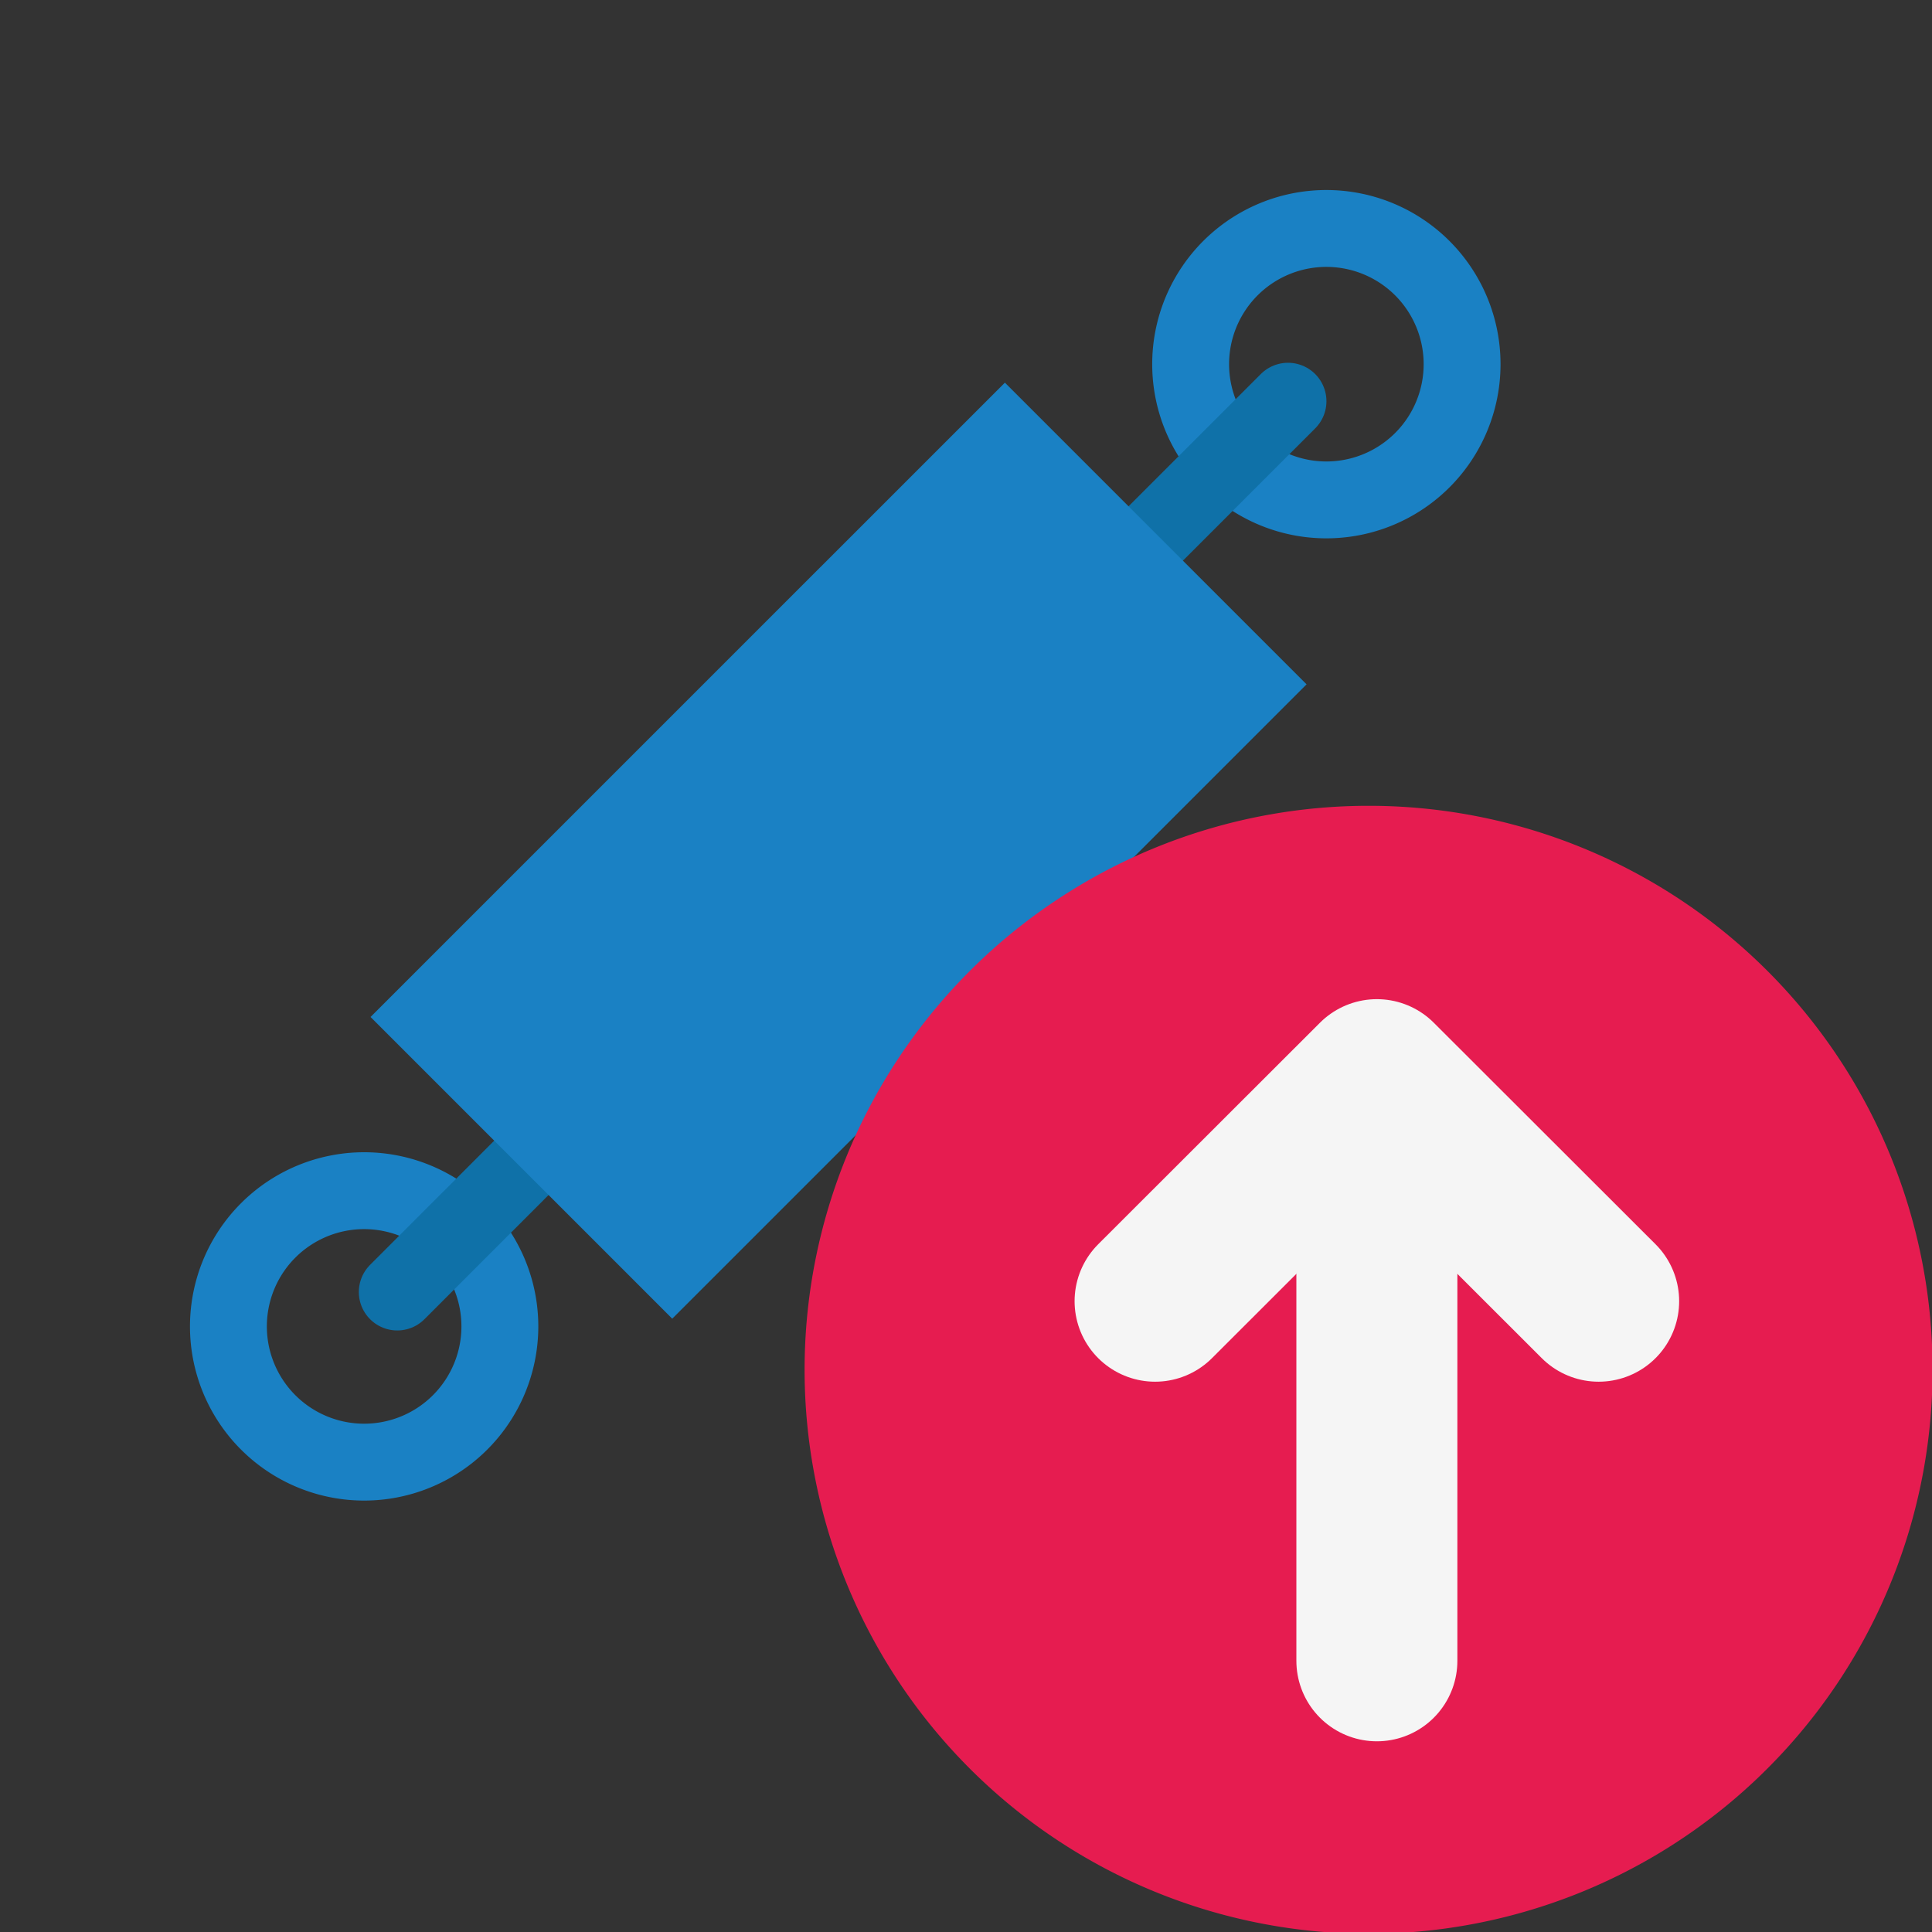 <?xml version="1.0" encoding="UTF-8" standalone="no"?>
<svg
   xmlns:dc="http://purl.org/dc/elements/1.1/"
   xmlns:cc="http://creativecommons.org/ns#"
   xmlns:rdf="http://www.w3.org/1999/02/22-rdf-syntax-ns#"
   xmlns:svg="http://www.w3.org/2000/svg"
   xmlns="http://www.w3.org/2000/svg"
   xmlns:sodipodi="http://sodipodi.sourceforge.net/DTD/sodipodi-0.dtd"
   xmlns:inkscape="http://www.inkscape.org/namespaces/inkscape"
   id="Слой_1"
   data-name="Слой 1"
   viewBox="0 0 24 24"
   version="1.1"
   sodipodi:docname="add_symbol_to_schematic_1.svg"
   inkscape:version="1.0.1 (3bc2e813f5, 2020-09-07)">
  <rect x="0" y="0" width="24" height="24" fill="#333333" stroke="none"/>
  <sodipodi:namedview
     pagecolor="#ffffff"
     bordercolor="#666666"
     borderopacity="1"
     objecttolerance="10"
     gridtolerance="10"
     guidetolerance="10"
     inkscape:pageopacity="0"
     inkscape:pageshadow="2"
     inkscape:window-width="1609"
     inkscape:window-height="1286"
     id="namedview30"
     showgrid="true"
     inkscape:zoom="27.961538"
     inkscape:cx="3.3259971"
     inkscape:cy="13"
     inkscape:window-x="0"
     inkscape:window-y="37"
     inkscape:window-maximized="0"
     inkscape:document-rotation="0"
     inkscape:current-layer="Слой_1">
    <inkscape:grid
       type="xygrid"
       id="grid_kicad"
       spacingx="0.5"
       spacingy="0.5"
       color="#9999ff"
       opacity="0.13"
       empspacing="2" />
  </sodipodi:namedview>
  <defs
     id="defs372">
    <style
       id="style370">.cls-1{fill:#b9b9b9;}.cls-2,.cls-3,.cls-6{fill:none;stroke-linecap:round;stroke-linejoin:round;}.cls-2{stroke:#1a81c4;}.cls-2,.cls-3{stroke-width:0.955px;}.cls-3{stroke:#0f71a8;}.cls-4{fill:#1a81c4;}.cls-5{fill:#e61c50;}.cls-6{stroke:#f5f5f5;stroke-width:2px;}</style>
  </defs>
  <title
     id="title374">add_symbol_to_schematic_1</title>
  <path
     class="cls-2"
     d="m 17.669,5.716 a 1.686,1.686 0 1 1 0,-2.384 1.686,1.686 0 0 1 0,2.384 z"
     id="path378" />
  <path
     class="cls-2"
     d="m 5.716,17.669 a 1.686,1.686 0 1 0 -2.385,0 1.686,1.686 0 0 0 2.385,0 z"
     id="path380" />
  <line
     class="cls-3"
     x1="16"
     y1="4.984"
     x2="14.03"
     y2="6.954"
     id="line382" />
  <line
     class="cls-3"
     x1="4.935"
     y1="16.05"
     x2="6.905"
     y2="14.079"
     id="line384" />
  <rect
     class="cls-4"
     x="12.188"
     y="-5.466"
     width="5.3"
     height="11.144"
     transform="rotate(45.001)"
     id="rect386" />
  <path
     class="cls-5"
     d="m 24.007,17.01 a 7.006,7.006 0 1 1 -7.007,-7 7.003,7.003 0 0 1 7.007,7 z"
     id="path388" />
  <line
     class="cls-6"
     x1="17.104"
     y1="13.631"
     x2="17.104"
     y2="20.631"
     id="line390" />
  <polyline
     class="cls-6"
     points="15.349 17.164 18.104 14.412 20.859 17.164"
     id="polyline392"
     transform="translate(-1,-1)" />
</svg>
